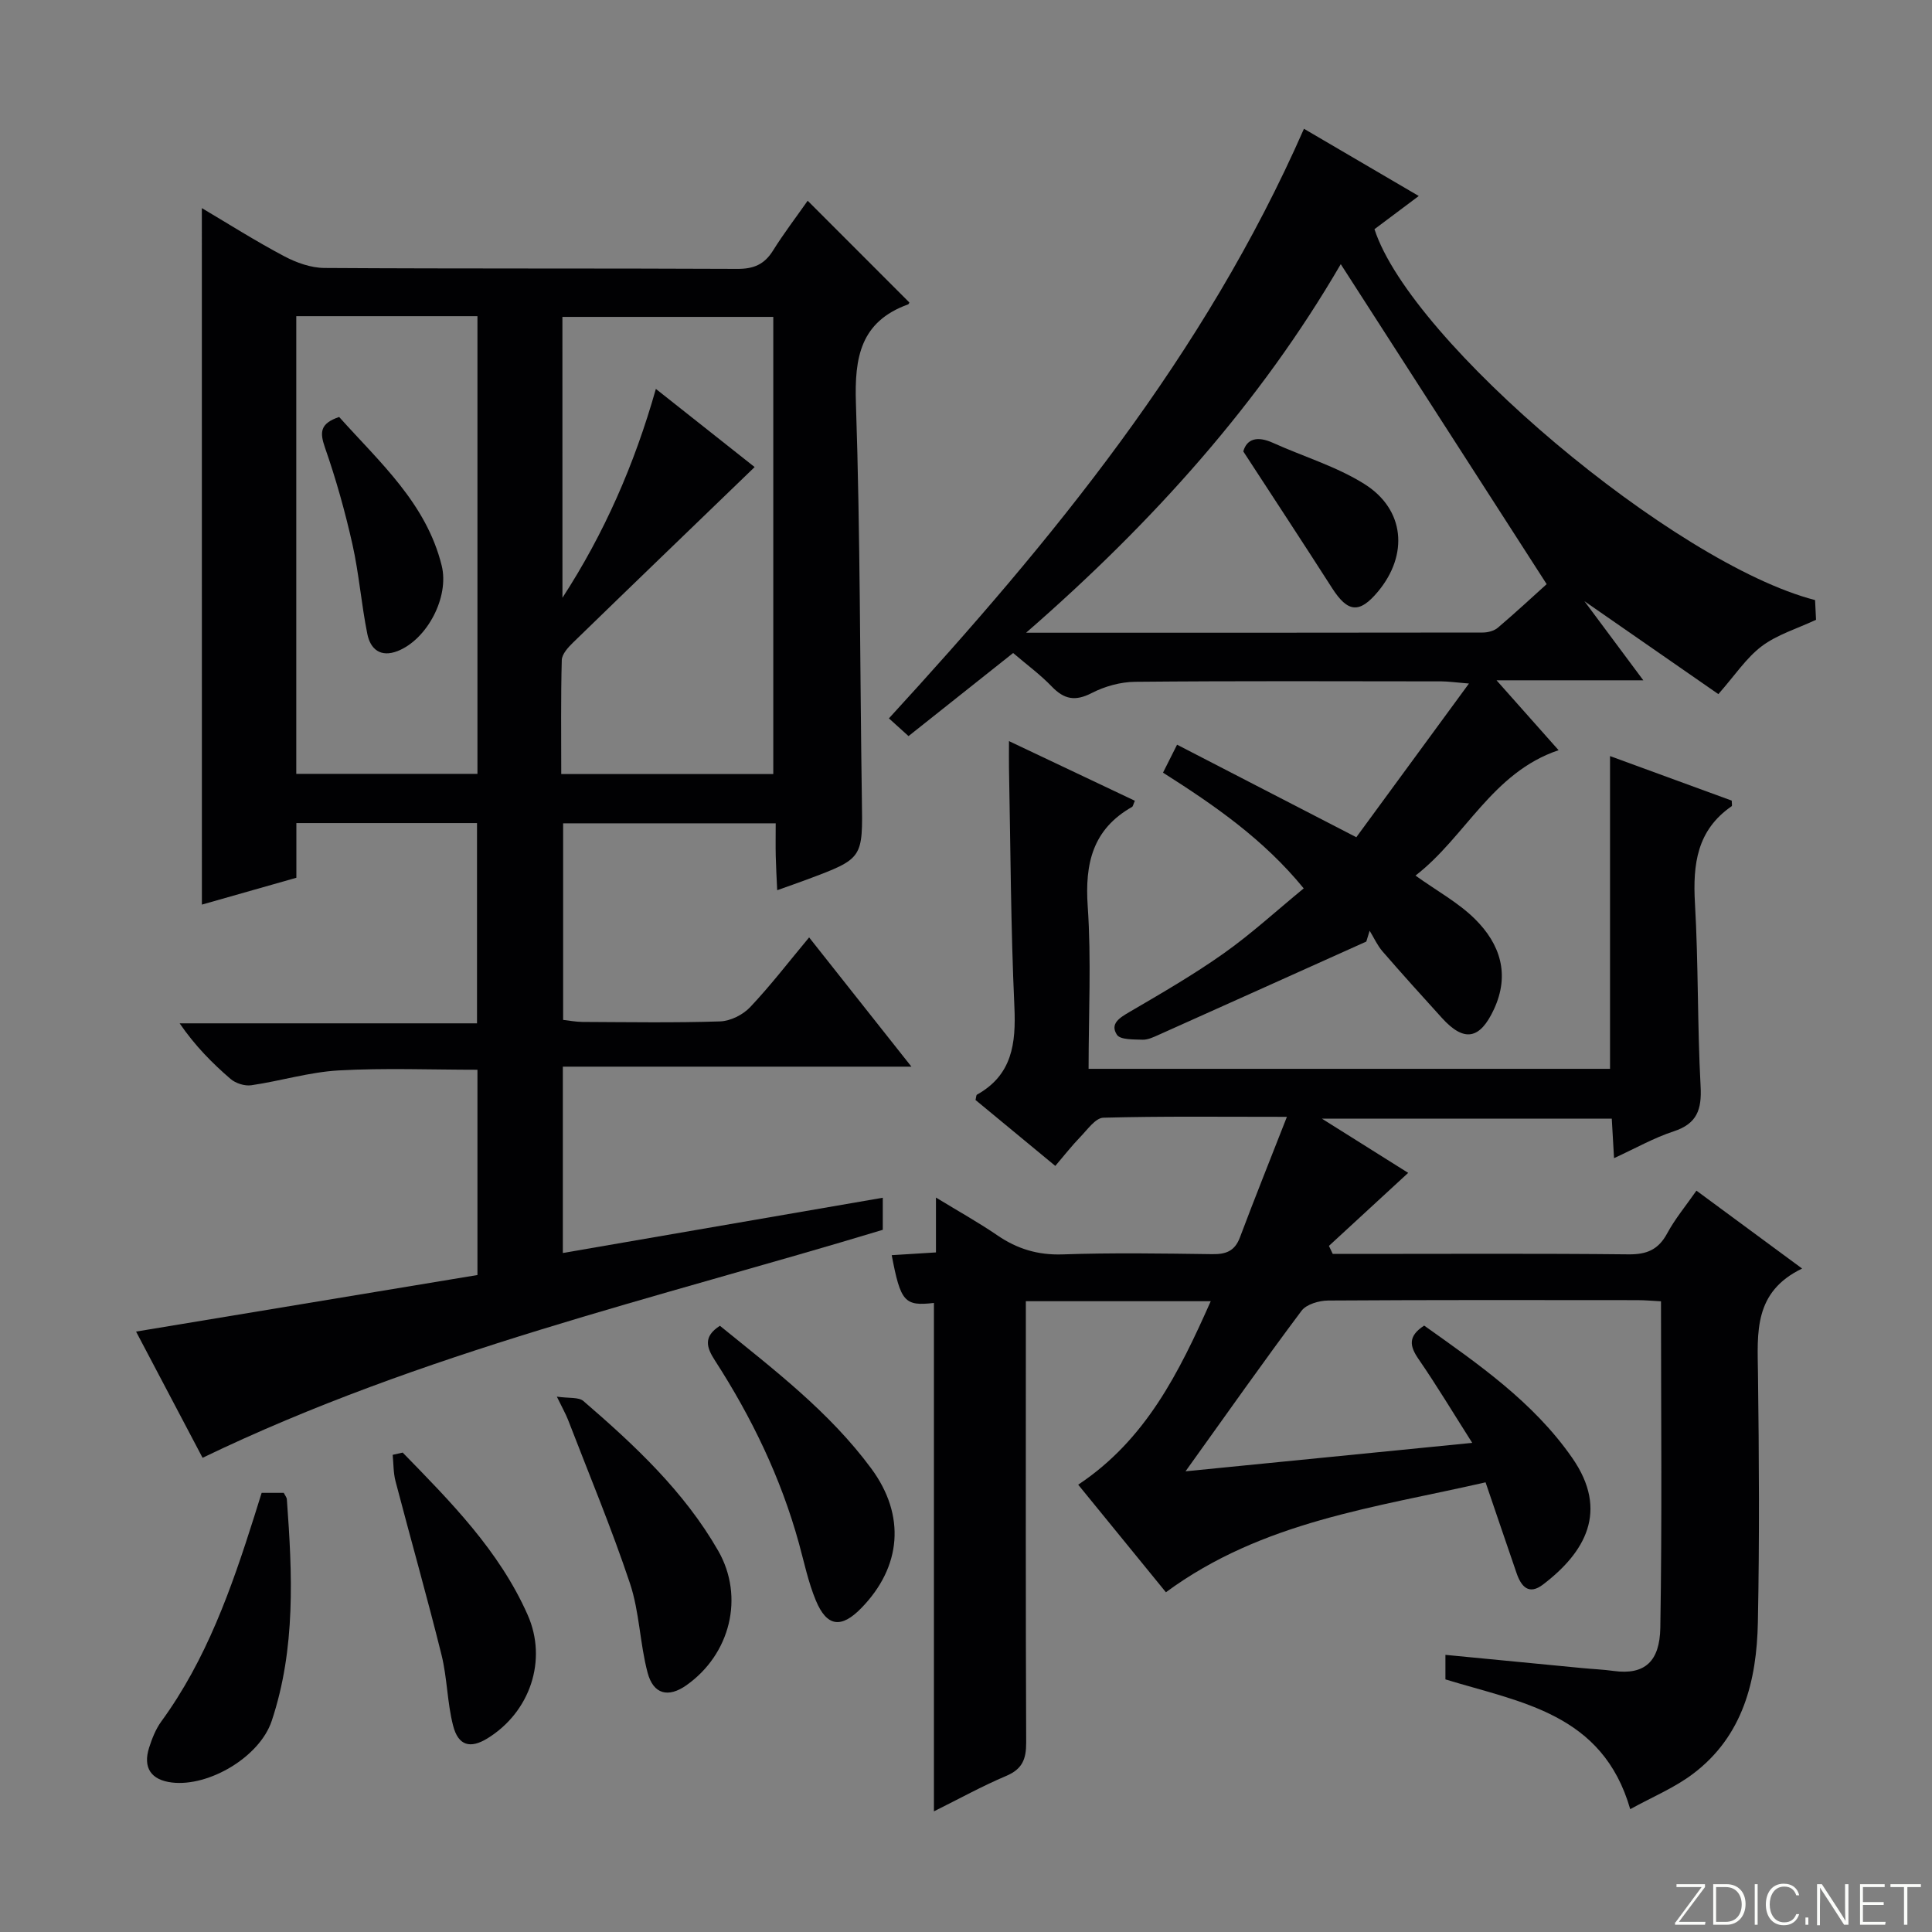 <svg enable-background="new 0 0 400 400" viewBox="0 0 400 400" xmlns="http://www.w3.org/2000/svg"><rect x="0" y="0" width="400" height="400" fill="#808080" stroke="none"/><path d="m346.9 398 5.4-7.3h-5.2v-.6h5.9v.6l-5.4 7.2h5.5l-.1.6h-6.2v-.5z" fill="#fbfcfa"/><path d="m354.7 390.1h2.8c2.3 0 3.9 1.6 3.9 4.1s-1.6 4.3-3.9 4.3h-2.8zm.6 7.8h2c2.2 0 3.3-1.6 3.3-3.6 0-1.8-1-3.6-3.3-3.6h-2z" fill="#fbfcfa"/><path d="m363.9 390.1v8.4h-.6v-8.4z" fill="#fbfcfa"/><path d="m372.5 396.3c-.4 1.3-1.4 2.3-3.2 2.3-2.4 0-3.7-1.9-3.7-4.3 0-2.3 1.2-4.3 3.7-4.3 1.8 0 2.9 1 3.2 2.4h-.6c-.4-1.1-1.1-1.8-2.5-1.8-2.1 0-3 1.9-3 3.7s.9 3.7 3 3.7c1.4 0 2.1-.7 2.5-1.7z" fill="#fbfcfa"/><path d="m373.8 398.5v-1.5h.6v1.5z" fill="#fbfcfa"/><path d="m376.2 398.5v-8.4h1c1.3 2 4.4 6.7 4.9 7.6-.1-1.2-.1-2.4-.1-3.8v-3.8h.7v8.4h-.9c-1.2-1.9-4.4-6.8-5-7.7.1 1.1 0 2.3 0 3.9v3.9h-.6z" fill="#fbfcfa"/><path d="m390 394.4h-4.3v3.5h4.7l-.1.6h-5.2v-8.4h5.1v.6h-4.5v3.1h4.3v.7z" fill="#fbfcfa"/><path d="m394.2 390.7h-2.8v-.6h6.3v.6h-2.8v7.8h-.7z" fill="#fbfcfa"/><g fill="#010103"><path d="m41.79 43.09c5.59 3.31 11.19 6.86 17.03 9.95 2.52 1.34 5.54 2.42 8.34 2.44 28.5.18 57 .05 85.49.19 3.38.02 5.6-.92 7.38-3.77 2.27-3.63 4.88-7.04 7.19-10.34 7.12 7.12 14.04 14.04 21.04 21.05.04-.06-.06.34-.27.42-9.84 3.57-11.1 10.96-10.78 20.47.91 27.29.82 54.61 1.23 81.91.19 12.32.31 12.32-11.27 16.65-1.84.69-3.7 1.33-6.26 2.25-.12-2.62-.25-4.83-.3-7.05-.05-2.14-.01-4.29-.01-6.8-14.82 0-29.21 0-44.01 0v40.7c1.2.13 2.61.41 4.01.42 9.5.04 19 .2 28.49-.11 2.14-.07 4.73-1.37 6.22-2.95 4.22-4.46 7.97-9.36 12.21-14.44 6.97 8.8 13.74 17.36 21.18 26.76-24.53 0-48.18 0-72.17 0v38.58c22.11-3.82 43.96-7.59 66.24-11.44v6.64c-46.97 14.23-95.32 25.26-140.83 47.2-4.39-8.33-9.04-17.14-13.77-26.13 24.01-3.98 47.32-7.84 70.68-11.71 0-14.45 0-28.26 0-42.5-9.59 0-19.18-.39-28.72.14-6.07.34-12.04 2.19-18.1 3.07-1.37.2-3.25-.4-4.31-1.32-3.78-3.26-7.31-6.81-10.53-11.5h61.57c0-14.26 0-27.69 0-41.46-12.33 0-24.58 0-37.4 0v11.32c-6.91 1.97-13.37 3.8-19.56 5.56-.01-48.21-.01-95.92-.01-144.2zm74.66 80.67c8.63-13.29 14.89-27.54 19.34-43.24 6.78 5.36 13.06 10.33 20.45 16.18-12.97 12.52-25.33 24.41-37.62 36.36-1.01.98-2.27 2.37-2.31 3.6-.21 7.77-.11 15.55-.11 23.6h43.9c0-31.82 0-63.33 0-94.65-14.88 0-29.27 0-43.66 0 .01 19.69.01 38.92.01 58.15zm-17.6-58.3c-12.75 0-24.99 0-37.51 0v94.76h37.51c0-31.67 0-62.97 0-94.76z"/><path d="m337.52 374.57c-5.71-19.86-22.64-22.08-38.26-26.87 0-1.36 0-2.9 0-5.08 9.6.93 18.97 1.84 28.35 2.74 2.15.21 4.32.29 6.46.59 6.51.9 9.56-2.02 9.68-8.93.38-22.31.14-44.64.14-67.6-1.75-.09-3.33-.24-4.91-.24-21.33-.02-42.66-.06-63.99.08-1.88.01-4.51.77-5.52 2.12-7.86 10.49-15.4 21.22-24.02 33.24 20.46-2.03 39.41-3.91 59.36-5.89-3.99-6.27-7.38-11.93-11.11-17.34-1.83-2.66-2.27-4.72 1.16-6.94 11.06 7.87 22.59 15.77 30.67 27.42 7.64 11 2.62 19.56-6.05 26.18-2.97 2.27-4.53.43-5.49-2.35-2.1-6.1-4.17-12.21-6.42-18.8-22.93 5.26-46.2 8.04-66.18 22.76-5.85-7.17-11.88-14.57-18.16-22.27 13.97-9.29 20.86-23.17 27.44-37.99-12.96 0-25.22 0-38.28 0v5.91c0 28.49-.05 56.99.07 85.48.01 3.4-.79 5.47-4.1 6.88-5.02 2.12-9.82 4.78-15 7.35 0-35.34 0-70.31 0-105.26-6.08.7-6.9-.2-8.74-9.89 2.96-.18 5.89-.37 9.16-.57 0-3.57 0-6.84 0-11.36 4.77 2.91 8.87 5.19 12.71 7.82 4.12 2.82 8.39 4.12 13.5 3.95 10.32-.36 20.66-.19 30.99-.05 2.83.04 4.66-.62 5.73-3.46 3-7.99 6.19-15.92 9.73-24.97-13.82 0-25.92-.15-38.01.18-1.63.05-3.29 2.47-4.76 3.98-1.73 1.78-3.26 3.75-5.18 6-5.65-4.66-11.12-9.18-16.52-13.65.14-.52.12-1 .31-1.11 7.29-4.07 8.08-10.57 7.74-18.17-.75-16.46-.8-32.94-1.12-49.42-.03-1.6 0-3.2 0-5.6 9.15 4.34 17.61 8.34 26.06 12.35-.33.74-.38 1.16-.59 1.28-8.14 4.62-9.78 11.7-9.17 20.58.76 11.06.18 22.22.18 33.64h107.96c0-21.5 0-42.83 0-64.75 8.55 3.13 16.91 6.19 25.2 9.22 0 .62.12 1.07-.02 1.16-7.18 4.94-8.06 12.01-7.6 20.06.73 12.62.49 25.29 1.17 37.92.26 4.82-.72 7.75-5.59 9.34-4.05 1.32-7.83 3.48-12.33 5.54-.17-2.98-.31-5.37-.47-8.17-19.57 0-39.08 0-60.01 0 6.66 4.18 12.29 7.72 17.86 11.22-5.63 5.19-11.02 10.16-16.41 15.12.26.55.53 1.11.79 1.66h5.24c18.66 0 37.33-.11 55.99.09 3.8.04 6.19-.97 8.01-4.34 1.63-3.02 3.88-5.72 6.06-8.85 7.25 5.34 14.15 10.43 21.88 16.13-10.08 4.85-9.25 13.29-9.14 21.73.22 17.16.32 34.33-.02 51.49-.24 12.13-3.08 23.59-13.44 31.4-3.84 2.9-8.47 4.81-12.99 7.31z"/><path d="m280.81 173.34c7.38-10.07 14.99-20.45 23.32-31.82-2.91-.24-4.29-.44-5.66-.45-21.16-.02-42.32-.11-63.47.09-3.02.03-6.29.94-8.98 2.33-3.4 1.75-5.69 1.32-8.25-1.34-2.39-2.49-5.22-4.56-8.01-6.95-7.25 5.76-14.27 11.33-21.66 17.2-1.34-1.21-2.65-2.39-4.06-3.67 33.82-36.88 65.33-75.16 85.93-122.07 7.73 4.52 15.47 9.06 23.77 13.92-3.39 2.54-6.28 4.71-9.17 6.87 7.55 23.32 62.05 69.27 91.22 76.79.07 1.37.14 2.82.2 4.08-3.95 1.85-8.05 3.07-11.24 5.47-3.22 2.43-5.56 6.04-8.98 9.92-8.55-5.93-17.48-12.12-27.73-19.24 4.46 5.99 8.09 10.87 12.19 16.38-10 0-19.36 0-30.39 0 4.84 5.44 8.7 9.8 12.85 14.47-13.76 4.62-19.28 17.98-29.63 25.96 4.45 3.19 8.9 5.6 12.34 9.02 5.17 5.13 7.27 11.41 3.91 18.65-2.9 6.26-6.17 6.88-10.77 1.81-4.14-4.56-8.27-9.13-12.3-13.78-1.09-1.26-1.79-2.85-2.67-4.28-.23.75-.46 1.49-.69 2.24-14.35 6.45-28.69 12.91-43.05 19.34-1.05.47-2.21 1.02-3.3.98-1.83-.07-4.58.04-5.28-1.02-1.51-2.3.59-3.55 2.65-4.75 6.6-3.86 13.24-7.7 19.47-12.11 5.67-4.01 10.83-8.75 16.55-13.45-8.29-10.14-18.33-17.1-29.13-23.96.89-1.76 1.73-3.44 2.91-5.79 12.25 6.33 24.15 12.47 37.11 19.16zm-68.37-42.34c32.6 0 63.57.01 94.53-.04 1.07 0 2.38-.34 3.16-1.01 3.77-3.21 7.39-6.58 10.09-9.01-14.71-22.86-28.62-44.47-42.63-66.25-16.57 28.49-38.7 53.29-65.15 76.31z"/><path d="m149.05 274.49c11.12 9.03 22.65 17.79 31.33 29.54 7.18 9.72 6.28 20.38-2.09 28.94-4.12 4.21-7.09 3.86-9.37-1.59-1.58-3.79-2.42-7.9-3.52-11.89-3.74-13.56-9.79-26.07-17.4-37.85-1.74-2.69-2.43-4.92 1.05-7.15z"/><path d="m115.29 289.16c2.52.37 4.51.06 5.5.91 10.6 9.14 20.84 18.69 27.9 30.99 5.49 9.57 2.51 21.46-6.6 27.87-3.7 2.6-6.81 1.9-8.01-2.61-1.61-6.06-1.68-12.58-3.65-18.49-3.82-11.45-8.49-22.62-12.83-33.89-.47-1.2-1.12-2.33-2.31-4.78z"/><path d="m54.17 309.08h4.58c.24.5.6.9.64 1.34 1.14 15.45 1.86 30.9-3.14 45.89-2.48 7.43-12.98 13.66-20.66 12.74-4.32-.52-6.05-3.07-4.71-7.24.6-1.87 1.36-3.81 2.5-5.38 9.36-12.82 14.53-27.52 19.25-42.43.5-1.58.99-3.16 1.54-4.92z"/><path d="m83.37 300.74c9.92 10.18 19.98 20.29 25.87 33.59 4.16 9.38.51 20.13-8.3 25.57-3.56 2.2-6.06 1.56-7.13-2.63-1.23-4.77-1.21-9.86-2.4-14.65-2.99-12.03-6.38-23.95-9.52-35.94-.46-1.76-.41-3.65-.59-5.47.69-.16 1.38-.32 2.07-.47z"/><path d="m70.22 86.33c8.41 9.41 18.04 17.86 21.23 30.78 1.61 6.52-3.03 15.28-9.12 17.68-3.55 1.39-5.65-.39-6.28-3.54-1.24-6.16-1.72-12.47-3.09-18.59-1.52-6.76-3.4-13.48-5.69-20.02-1.08-3.13-1.04-4.96 2.95-6.31z"/><path d="m257.41 93.46c.73-2.62 2.91-3.24 6.15-1.77 6.31 2.85 13.11 4.87 18.91 8.51 8.41 5.27 9.18 14.67 2.81 22.3-3.82 4.57-6.23 4.33-9.47-.72-5.88-9.18-11.86-18.28-18.4-28.32z"/></g></svg>
